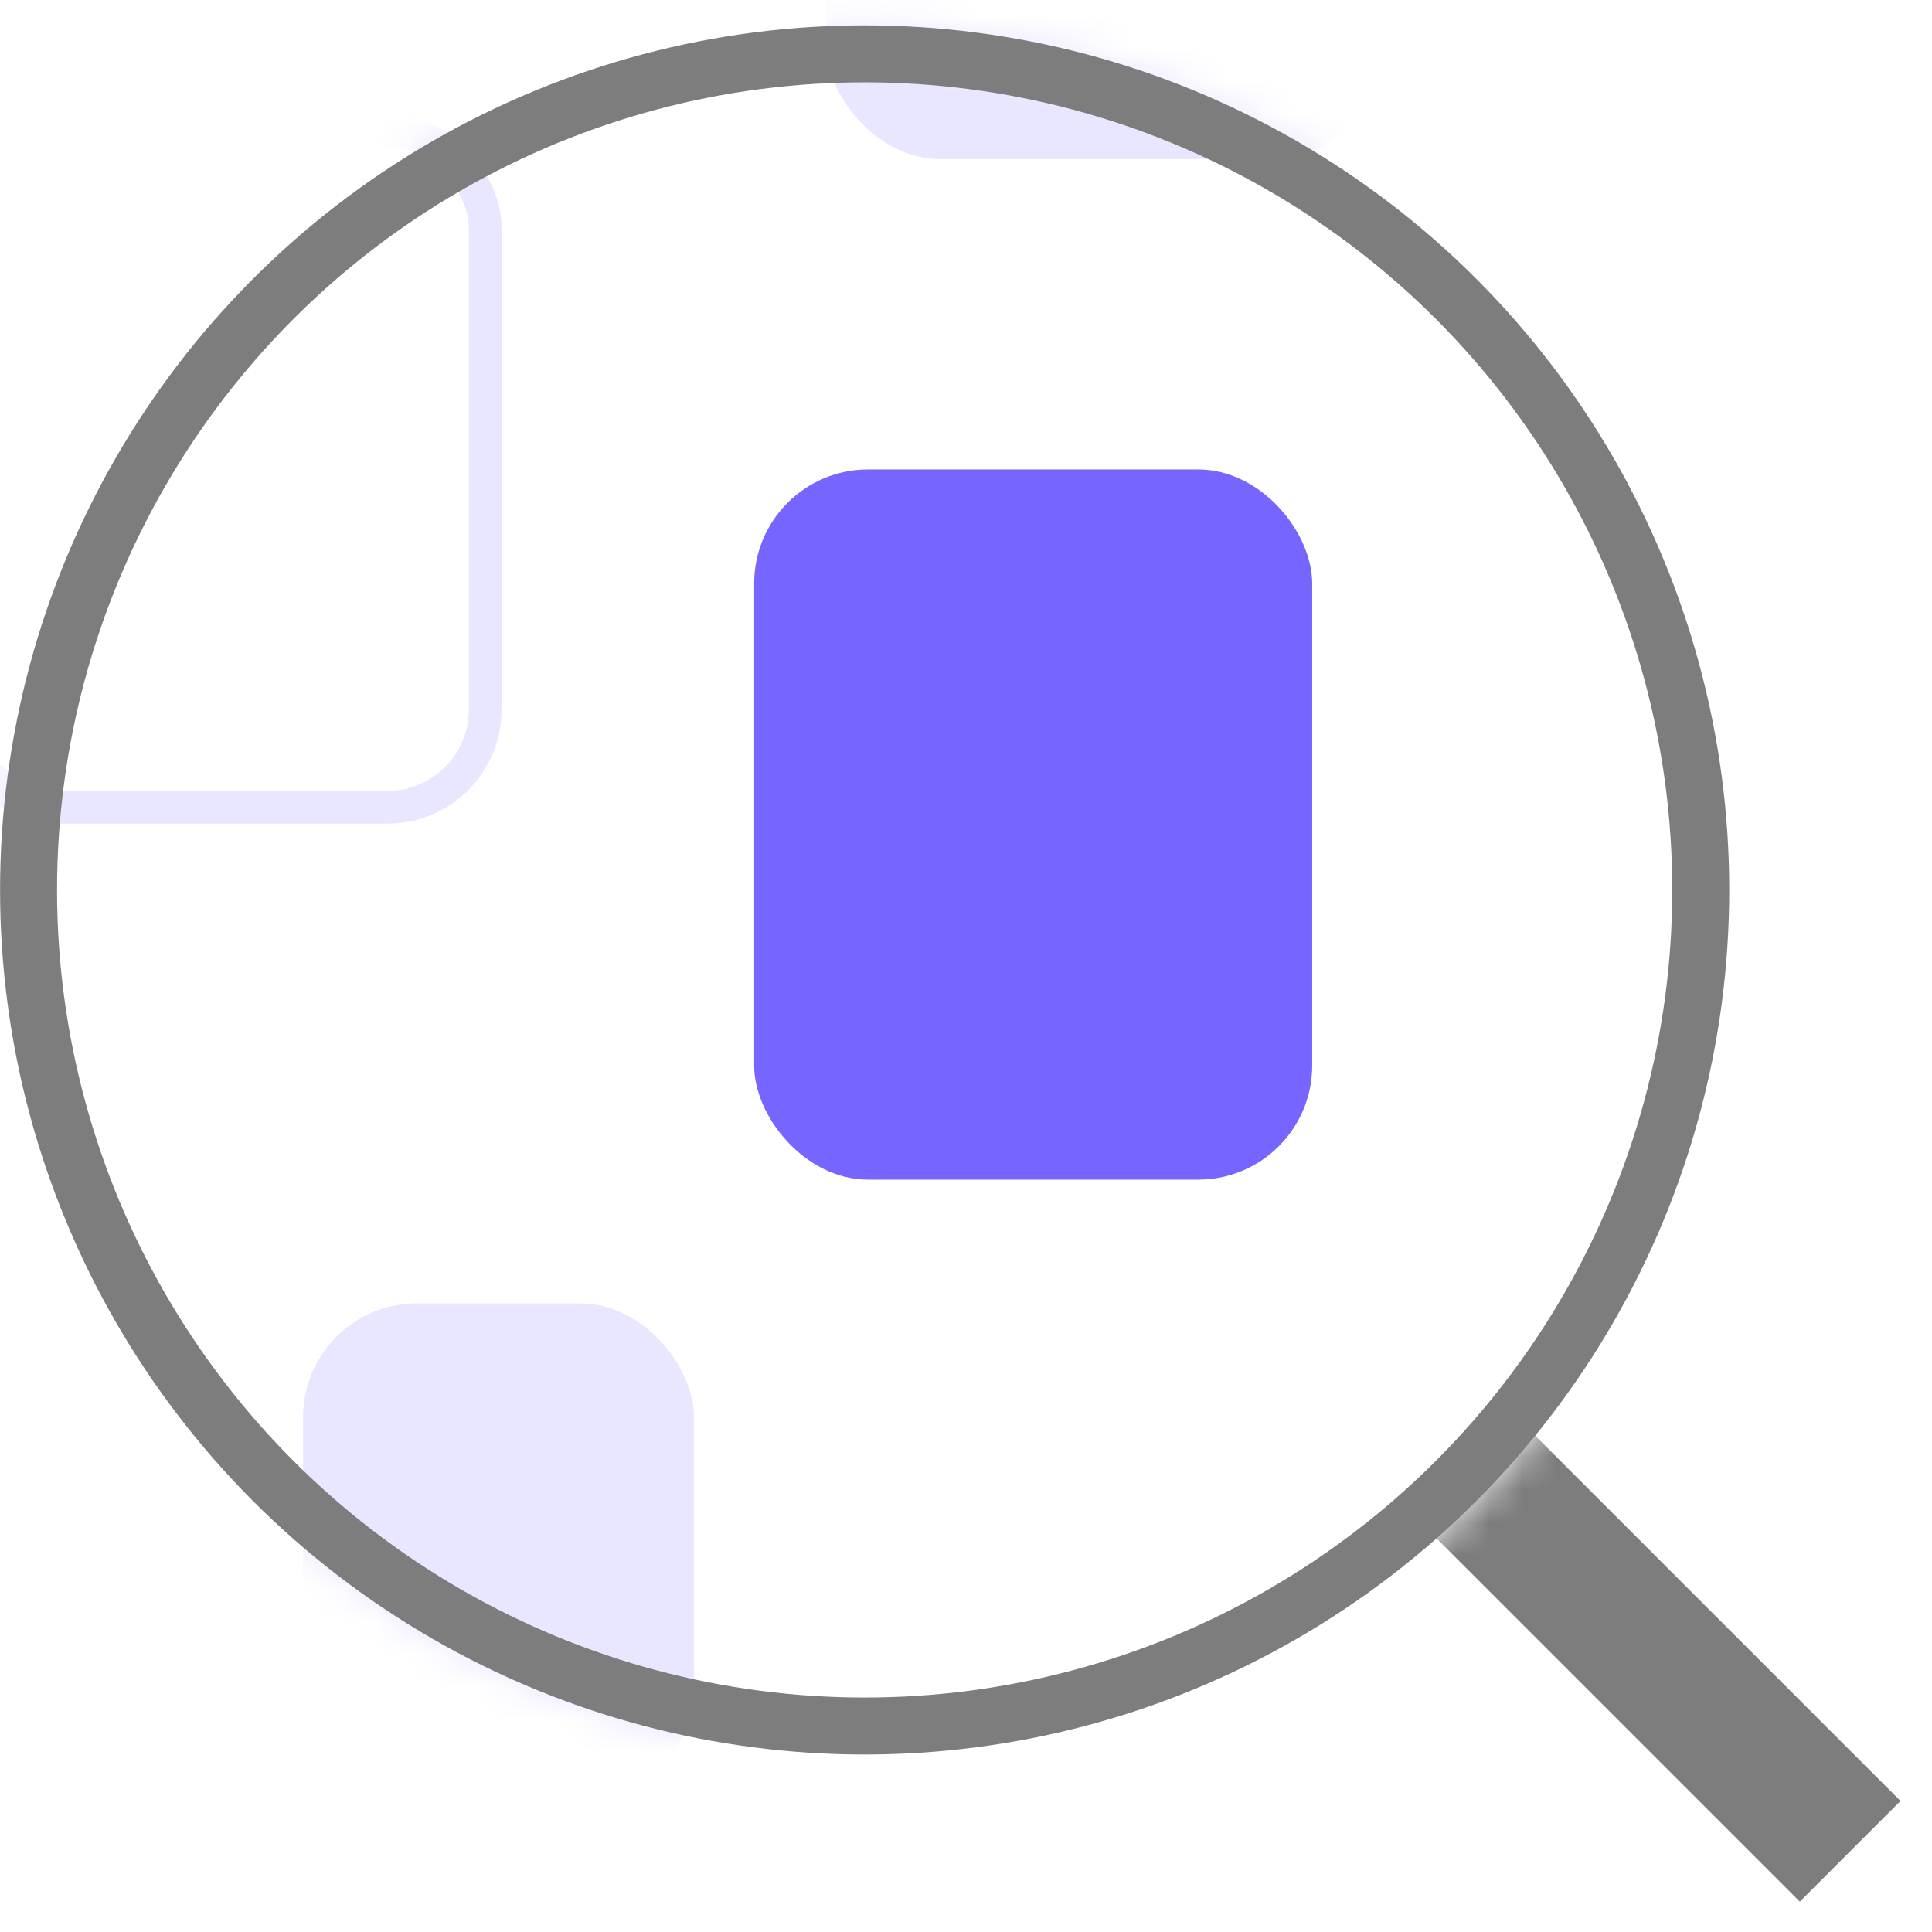 <?xml version="1.0" encoding="UTF-8"?> <svg xmlns="http://www.w3.org/2000/svg" width="59" height="59" viewBox="0 0 59 59" fill="none"> <path d="M46.519 43.478C45.67 42.628 44.292 42.628 43.443 43.478C42.593 44.327 42.593 45.705 43.443 46.554L46.519 43.478ZM53.425 56.536L54.963 58.074L58.039 54.998L56.501 53.46L53.425 56.536ZM43.443 46.554L53.425 56.536L56.501 53.46L46.519 43.478L43.443 46.554Z" fill="#7D7D7D"></path> <mask id="mask0" mask-type="alpha" maskUnits="userSpaceOnUse" x="0" y="0" width="53" height="54"> <circle cx="26.405" cy="27.177" r="26.403" fill="white"></circle> </mask> <g mask="url(#mask0)"> <g filter="url(#filter0_d)"> <rect x="-8.19" y="-0.904" width="56.152" height="63.192" rx="3.481" fill="white"></rect> </g> <rect x="-1.224" y="3.964" width="16.041" height="20.688" rx="2.981" stroke="#E9E7FF"></rect> <rect x="25.235" y="-16.829" width="17.041" height="21.688" rx="3.481" fill="#E9E7FF"></rect> <rect x="9.254" y="39.802" width="11.94" height="15.196" rx="3.481" fill="#E9E7FF"></rect> <rect x="23.031" y="14.336" width="17.041" height="21.688" rx="3.481" fill="#7665FF"></rect> </g> <circle cx="26.405" cy="27.177" r="25.533" stroke="#7D7D7D" stroke-width="1.74"></circle> <defs> <filter id="filter0_d" x="-17.761" y="-6.994" width="75.295" height="82.335" filterUnits="userSpaceOnUse" color-interpolation-filters="sRGB"> <feFlood flood-opacity="0" result="BackgroundImageFix"></feFlood> <feColorMatrix in="SourceAlpha" type="matrix" values="0 0 0 0 0 0 0 0 0 0 0 0 0 0 0 0 0 0 127 0" result="hardAlpha"></feColorMatrix> <feOffset dy="3.481"></feOffset> <feGaussianBlur stdDeviation="4.786"></feGaussianBlur> <feComposite in2="hardAlpha" operator="out"></feComposite> <feColorMatrix type="matrix" values="0 0 0 0 0 0 0 0 0 0 0 0 0 0 0 0 0 0 0.1 0"></feColorMatrix> <feBlend mode="normal" in2="BackgroundImageFix" result="effect1_dropShadow"></feBlend> <feBlend mode="normal" in="SourceGraphic" in2="effect1_dropShadow" result="shape"></feBlend> </filter> </defs> </svg> 